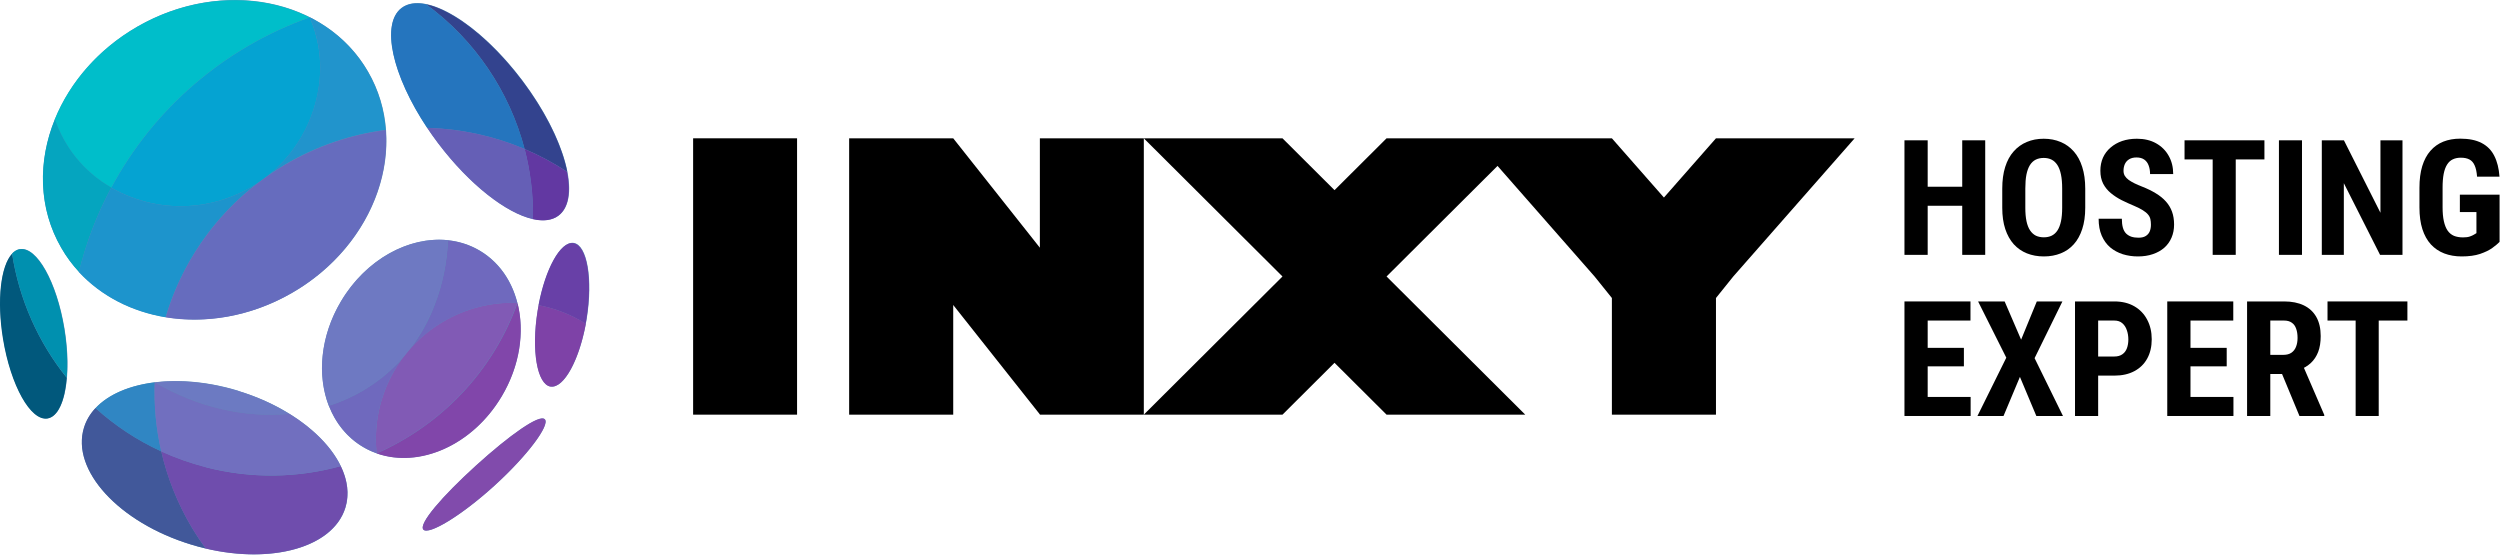<svg width="305" height="68" viewBox="0 0 305 68" fill="none" xmlns="http://www.w3.org/2000/svg">
<path d="M97.242 16.873H84.561V50.588H97.242V16.873Z" fill="black"/>
<path d="M126.864 16.873V30.22L116.293 16.873H103.596V50.588H116.293V37.21L126.864 50.557V50.588H139.546V16.873H126.864Z" fill="black"/>
<path d="M226.267 16.873H209.348L202.999 24.1L196.65 16.873H186.08H179.731H169.16L162.811 23.199L156.463 16.873H139.543L156.463 33.731L139.543 50.588H156.463L162.811 44.263L169.16 50.588H186.08L169.16 33.731L182.699 20.241L194.539 33.731L196.65 36.356V50.588H209.348V36.356L211.459 33.731L226.267 16.873Z" fill="black"/>
<path d="M58.061 56.818C62.172 53.086 65.854 50.477 66.473 51.157C67.108 51.837 64.409 55.537 60.299 59.269C56.188 63.001 52.283 65.294 51.664 64.614C51.029 63.934 53.95 60.55 58.061 56.818ZM41.601 36.782C45.522 30.155 53.109 27.388 58.521 30.567C63.933 33.761 65.139 41.716 61.219 48.326C57.299 54.952 49.712 57.719 44.3 54.541C38.887 51.346 37.681 43.392 41.601 36.782ZM29.078 47.693C37.887 50.382 43.728 56.77 42.141 61.942C40.554 67.113 32.11 69.137 23.317 66.433C14.508 63.744 8.667 57.356 10.254 52.184C11.841 47.013 20.285 44.989 29.094 47.677M5.826 51.03C3.763 51.362 1.334 47.013 0.398 41.32C-0.539 35.627 0.382 30.725 2.445 30.393C4.509 30.061 6.937 34.41 7.873 40.102C8.81 45.795 7.889 50.698 5.826 51.03ZM35.586 35.754C25.237 41.684 12.651 39.201 7.477 30.219C2.287 21.236 6.461 9.155 16.809 3.224C27.158 -2.706 39.744 -0.223 44.919 8.759C50.109 17.742 45.919 29.839 35.586 35.754ZM68.155 26.297C65.33 28.416 58.743 24.462 53.458 17.457C48.172 10.451 46.188 3.066 49.014 0.947C51.839 -1.172 58.426 2.782 63.711 9.787C68.996 16.793 70.98 24.178 68.155 26.297ZM71.584 38.869C70.806 43.708 68.838 47.408 67.187 47.156C65.536 46.887 64.822 42.759 65.6 37.92C66.378 33.081 68.346 29.381 69.996 29.634C71.647 29.887 72.361 34.03 71.584 38.869Z" fill="#5E91B7"/>
<path d="M15.731 23.942C14.969 23.642 14.255 23.294 13.572 22.899C18.715 13.3 27.349 5.82 37.777 2.119C39.094 5.124 39.491 8.619 38.555 12.335C35.999 22.329 25.238 27.738 15.731 23.942Z" fill="#05A3D2"/>
<path d="M13.572 22.899C10.128 20.907 7.826 17.902 6.684 14.549C8.509 10.074 11.985 5.994 16.778 3.242C23.746 -0.743 31.714 -0.917 37.777 2.12C27.333 5.82 18.715 13.3 13.572 22.899Z" fill="#00BECA"/>
<path d="M34.775 20.08C33.997 20.539 33.251 21.013 32.537 21.519C35.394 19.289 37.569 16.142 38.537 12.315C39.489 8.599 39.092 5.088 37.775 2.1C40.711 3.586 43.203 5.816 44.886 8.757C46.171 10.971 46.87 13.391 47.06 15.842C42.838 16.395 38.664 17.771 34.759 20.08" fill="#2194CC"/>
<path d="M9.635 33.178C8.81 32.292 8.08 31.312 7.461 30.221C4.683 25.413 4.588 19.704 6.699 14.533C7.842 17.886 10.143 20.906 13.587 22.883C11.857 26.093 10.524 29.541 9.635 33.178Z" fill="#05A5BF"/>
<path d="M20.206 38.711C16.095 38.031 12.365 36.149 9.619 33.192C10.508 29.57 11.841 26.123 13.571 22.897C14.254 23.292 14.968 23.64 15.73 23.941C21.222 26.139 27.126 25.253 31.618 22.201C25.999 26.455 22.11 32.291 20.206 38.695" fill="#1D94CC"/>
<path d="M20.205 38.712C22.443 31.169 27.443 24.417 34.776 20.099C38.664 17.806 42.855 16.415 47.061 15.861C47.632 23.357 43.331 31.312 35.553 35.771C30.601 38.618 25.126 39.519 20.189 38.712" fill="#666CBE"/>
<path d="M8.142 46.079C7.92 48.894 7.079 50.839 5.793 51.06C3.73 51.393 1.302 47.044 0.365 41.351C-0.413 36.606 0.095 32.416 1.476 30.961C2.333 36.527 4.651 41.746 8.142 46.095" fill="#01587C"/>
<path d="M2.411 30.407C4.474 30.074 6.903 34.423 7.839 40.116C8.188 42.283 8.284 44.339 8.141 46.062C4.649 41.714 2.332 36.495 1.475 30.928C1.744 30.644 2.062 30.454 2.411 30.391" fill="#0090AF"/>
<path d="M23.381 64.312C23.92 65.214 24.492 66.084 25.111 66.922C24.508 66.779 23.904 66.621 23.301 66.431C14.492 63.743 8.651 57.354 10.239 52.183C10.508 51.282 11 50.475 11.651 49.779C14 51.898 16.698 53.701 19.682 55.061C20.413 58.24 21.635 61.355 23.381 64.312Z" fill="#41589A"/>
<path d="M25.126 57.006C30.729 58.445 36.363 58.302 41.569 56.863C42.395 58.571 42.633 60.311 42.125 61.94C40.633 66.763 33.221 68.835 25.094 66.921C24.491 66.083 23.904 65.213 23.364 64.312C21.618 61.355 20.38 58.239 19.666 55.06C21.396 55.851 23.221 56.5 25.126 56.99" fill="#6F4DAD"/>
<path d="M19.682 55.077C16.698 53.717 14.015 51.914 11.65 49.795C13.222 48.119 15.793 47.028 18.888 46.648C18.777 49.447 19.031 52.278 19.682 55.077Z" fill="#3086C3"/>
<path d="M35.316 50.493C29.983 50.999 24.206 49.734 18.904 46.65C21.936 46.286 25.475 46.603 29.062 47.694C31.38 48.405 33.475 49.354 35.3 50.493" fill="#6C7AC2"/>
<path d="M35.315 50.491C38.252 52.31 40.458 54.555 41.569 56.864C36.363 58.303 30.728 58.43 25.126 57.007C23.221 56.516 21.396 55.868 19.666 55.077C19.031 52.294 18.761 49.463 18.872 46.648C18.872 46.648 18.872 46.648 18.888 46.648C24.189 49.732 29.951 50.997 35.3 50.491" fill="#716FBF"/>
<path d="M66.472 51.157C67.107 51.837 64.409 55.537 60.298 59.269C56.187 63.001 52.282 65.294 51.648 64.615C51.029 63.934 53.933 60.55 58.044 56.818C62.155 53.086 65.837 50.477 66.456 51.157" fill="#814BAC"/>
<path d="M71.457 39.5C69.695 38.393 67.727 37.618 65.695 37.239C66.537 32.748 68.394 29.411 69.965 29.664C71.616 29.933 72.33 34.06 71.552 38.899C71.52 39.105 71.489 39.31 71.441 39.5" fill="#6840A7"/>
<path d="M67.169 47.172C65.519 46.903 64.805 42.775 65.582 37.936C65.614 37.699 65.662 37.462 65.709 37.225C67.741 37.62 69.709 38.379 71.471 39.486C70.629 44.025 68.757 47.409 67.169 47.156" fill="#7E42A7"/>
<path d="M63.136 36.971C64.025 40.45 63.438 44.609 61.216 48.341C57.677 54.319 51.169 57.165 45.947 55.315C53.74 51.883 60.089 45.415 63.136 36.971Z" fill="#8146AA"/>
<path d="M45.95 55.298C45.283 49.036 48.251 42.663 54.044 39.247C56.886 37.571 60.028 36.828 63.107 36.938C63.107 36.938 63.107 36.954 63.107 36.97C60.076 45.399 53.727 51.883 45.934 55.314" fill="#815AB5"/>
<path d="M49.154 43.627C46.662 46.98 45.52 51.155 45.948 55.298C45.377 55.092 44.821 54.839 44.297 54.523C42.345 53.368 40.932 51.597 40.123 49.494C43.583 48.387 46.694 46.426 49.17 43.611" fill="#6F69BE"/>
<path d="M54.062 39.249C52.538 40.151 51.205 41.258 50.078 42.523C51.269 40.957 52.268 39.186 53.03 37.178C54.03 34.6 54.538 31.944 54.649 29.318C55.998 29.461 57.316 29.872 58.506 30.584C60.871 31.975 62.426 34.268 63.109 36.956C60.03 36.846 56.887 37.589 54.046 39.265" fill="#6F69BE"/>
<path d="M54.647 29.301C54.536 31.942 54.028 34.583 53.028 37.161C50.568 43.549 45.806 47.677 40.108 49.511C38.664 45.779 39.077 41.003 41.584 36.781C44.632 31.626 49.901 28.811 54.647 29.301Z" fill="#6E79C2"/>
<path d="M63.996 18.184C62.154 11.131 57.917 4.853 51.98 0.52C55.25 1.2 59.805 4.679 63.678 9.802C66.646 13.74 68.582 17.788 69.201 20.967C67.551 19.876 65.805 18.943 64.011 18.184" fill="#33438E"/>
<path d="M52.109 15.608C47.84 9.203 46.427 2.91 48.998 0.98C49.76 0.411 50.792 0.284 51.982 0.522C57.918 4.87 62.156 11.149 64.013 18.186C60.252 16.589 56.204 15.703 52.109 15.608Z" fill="#2575BE"/>
<path d="M68.123 26.312C67.345 26.897 66.266 27.024 65.012 26.739C65.059 23.813 64.71 20.935 63.996 18.184C65.805 18.943 67.536 19.876 69.186 20.967C69.662 23.45 69.361 25.379 68.123 26.312Z" fill="#6238A2"/>
<path d="M65.027 26.741C61.758 26.013 57.266 22.534 53.441 17.474C52.965 16.841 52.52 16.224 52.107 15.592C56.202 15.703 60.25 16.588 64.011 18.169C64.726 20.921 65.091 23.799 65.027 26.725" fill="#655FB6"/>
<path d="M240.147 22.781V25.103H234.374V22.781H240.147ZM235.177 17.118V31.093H232.344V17.118H235.177ZM242.196 17.118V31.093H239.392V17.118H242.196Z" fill="black"/>
<path d="M254.399 23.021V25.353C254.399 26.338 254.276 27.202 254.031 27.945C253.793 28.68 253.451 29.298 253.006 29.797C252.568 30.29 252.036 30.661 251.411 30.91C250.792 31.16 250.106 31.285 249.351 31.285C248.597 31.285 247.908 31.16 247.282 30.91C246.663 30.661 246.128 30.29 245.677 29.797C245.232 29.298 244.888 28.68 244.643 27.945C244.398 27.202 244.275 26.338 244.275 25.353V23.021C244.275 22.009 244.394 21.127 244.633 20.371C244.871 19.61 245.216 18.977 245.668 18.471C246.119 17.959 246.654 17.575 247.273 17.319C247.891 17.057 248.578 16.926 249.332 16.926C250.086 16.926 250.773 17.057 251.392 17.319C252.01 17.575 252.545 17.959 252.997 18.471C253.448 18.977 253.793 19.61 254.031 20.371C254.276 21.127 254.399 22.009 254.399 23.021ZM251.585 25.353V23.001C251.585 22.336 251.537 21.77 251.44 21.302C251.343 20.829 251.198 20.442 251.005 20.141C250.811 19.84 250.576 19.619 250.299 19.479C250.022 19.338 249.7 19.268 249.332 19.268C248.965 19.268 248.639 19.338 248.356 19.479C248.078 19.619 247.843 19.84 247.65 20.141C247.463 20.442 247.321 20.829 247.224 21.302C247.134 21.77 247.089 22.336 247.089 23.001V25.353C247.089 25.993 247.137 26.54 247.234 26.994C247.331 27.449 247.476 27.82 247.669 28.108C247.862 28.396 248.098 28.61 248.375 28.751C248.658 28.885 248.984 28.952 249.351 28.952C249.712 28.952 250.031 28.885 250.309 28.751C250.592 28.61 250.828 28.396 251.014 28.108C251.201 27.82 251.343 27.449 251.44 26.994C251.537 26.54 251.585 25.993 251.585 25.353Z" fill="black"/>
<path d="M262.414 27.417C262.414 27.167 262.392 26.94 262.346 26.735C262.301 26.53 262.205 26.342 262.056 26.169C261.915 25.996 261.705 25.823 261.428 25.651C261.157 25.478 260.803 25.299 260.364 25.113C259.842 24.895 259.336 24.665 258.846 24.422C258.356 24.172 257.915 23.884 257.522 23.558C257.128 23.232 256.816 22.848 256.584 22.406C256.358 21.958 256.245 21.434 256.245 20.832C256.245 20.243 256.352 19.709 256.564 19.229C256.784 18.749 257.093 18.34 257.493 18.001C257.892 17.655 258.36 17.39 258.895 17.204C259.436 17.018 260.039 16.926 260.703 16.926C261.605 16.926 262.385 17.111 263.043 17.482C263.707 17.854 264.219 18.362 264.58 19.009C264.947 19.655 265.131 20.397 265.131 21.235H262.308C262.308 20.838 262.25 20.49 262.134 20.189C262.024 19.882 261.847 19.642 261.602 19.469C261.357 19.296 261.041 19.21 260.654 19.21C260.293 19.21 259.994 19.284 259.755 19.431C259.523 19.572 259.349 19.767 259.233 20.016C259.124 20.259 259.069 20.535 259.069 20.842C259.069 21.072 259.124 21.28 259.233 21.466C259.349 21.645 259.507 21.808 259.707 21.955C259.907 22.096 260.142 22.233 260.413 22.368C260.69 22.502 260.993 22.633 261.322 22.761C261.96 23.011 262.524 23.286 263.014 23.587C263.504 23.881 263.913 24.214 264.242 24.585C264.57 24.95 264.819 25.363 264.986 25.823C265.154 26.284 265.238 26.809 265.238 27.397C265.238 27.98 265.134 28.511 264.928 28.991C264.728 29.464 264.435 29.874 264.048 30.219C263.661 30.558 263.194 30.821 262.646 31.006C262.105 31.192 261.499 31.285 260.828 31.285C260.177 31.285 259.562 31.195 258.982 31.016C258.402 30.83 257.889 30.552 257.444 30.181C257.006 29.803 256.661 29.327 256.41 28.751C256.158 28.169 256.033 27.481 256.033 26.687H258.866C258.866 27.11 258.908 27.471 258.991 27.772C259.075 28.066 259.204 28.303 259.378 28.482C259.552 28.655 259.765 28.786 260.016 28.875C260.274 28.959 260.567 29 260.896 29C261.27 29 261.567 28.93 261.786 28.789C262.011 28.648 262.172 28.46 262.269 28.223C262.366 27.986 262.414 27.717 262.414 27.417Z" fill="black"/>
<path d="M272.76 17.118V31.093H269.946V17.118H272.76ZM276.26 17.118V19.45H266.514V17.118H276.26Z" fill="black"/>
<path d="M280.843 17.118V31.093H278.03V17.118H280.843Z" fill="black"/>
<path d="M293.103 17.118V31.093H290.367L285.948 22.349V31.093H283.26V17.118H285.958L290.415 25.958V17.118H293.103Z" fill="black"/>
<path d="M304.948 23.75V29.509C304.748 29.72 304.455 29.967 304.068 30.248C303.688 30.523 303.188 30.766 302.569 30.978C301.957 31.182 301.209 31.285 300.326 31.285C299.546 31.285 298.837 31.163 298.199 30.92C297.567 30.677 297.023 30.309 296.565 29.816C296.114 29.317 295.769 28.696 295.53 27.954C295.292 27.205 295.173 26.319 295.173 25.295V22.915C295.173 21.904 295.285 21.024 295.511 20.275C295.743 19.52 296.078 18.893 296.517 18.394C296.955 17.895 297.477 17.524 298.083 17.281C298.695 17.038 299.385 16.916 300.152 16.916C301.209 16.916 302.076 17.092 302.753 17.444C303.436 17.796 303.952 18.317 304.3 19.009C304.655 19.7 304.867 20.547 304.938 21.552H302.202C302.157 20.963 302.057 20.503 301.902 20.17C301.754 19.837 301.544 19.6 301.274 19.46C301.003 19.312 300.652 19.239 300.22 19.239C299.846 19.239 299.52 19.306 299.243 19.44C298.966 19.568 298.734 19.779 298.547 20.074C298.36 20.368 298.222 20.746 298.131 21.206C298.041 21.667 297.996 22.23 297.996 22.896V25.295C297.996 25.954 298.047 26.518 298.151 26.985C298.254 27.452 298.405 27.832 298.605 28.127C298.811 28.421 299.069 28.636 299.379 28.77C299.694 28.898 300.065 28.962 300.49 28.962C300.832 28.962 301.106 28.927 301.312 28.856C301.519 28.786 301.683 28.712 301.805 28.636C301.934 28.552 302.041 28.488 302.125 28.444V25.871H300.104V23.75H304.948Z" fill="black"/>
<path d="M240.417 48.427V50.75H234.297V48.427H240.417ZM235.177 36.775V50.75H232.344V36.775H235.177ZM239.595 42.438V44.694H234.297V42.438H239.595ZM240.398 36.775V39.107H234.297V36.775H240.398Z" fill="black"/>
<path d="M244.565 36.775L246.576 41.44L248.491 36.775H251.614L248.22 43.695L251.682 50.75H248.433L246.431 45.98L244.43 50.75H241.249L244.768 43.638L241.326 36.775H244.565Z" fill="black"/>
<path d="M257.947 45.826H255.066V43.494H257.947C258.347 43.494 258.672 43.404 258.924 43.225C259.182 43.046 259.368 42.8 259.484 42.486C259.601 42.166 259.659 41.808 259.659 41.411C259.659 41.008 259.597 40.633 259.475 40.288C259.359 39.936 259.175 39.651 258.924 39.434C258.679 39.216 258.353 39.107 257.947 39.107H255.975V50.75H253.151V36.775H257.947C258.895 36.775 259.71 36.973 260.393 37.37C261.077 37.767 261.599 38.314 261.96 39.011C262.327 39.703 262.511 40.496 262.511 41.392C262.511 42.294 262.327 43.078 261.96 43.743C261.599 44.403 261.077 44.914 260.393 45.279C259.71 45.644 258.895 45.826 257.947 45.826Z" fill="black"/>
<path d="M272.48 48.427V50.75H266.359V48.427H272.48ZM267.239 36.775V50.75H264.406V36.775H267.239ZM271.658 42.438V44.694H266.359V42.438H271.658ZM272.46 36.775V39.107H266.359V36.775H272.46Z" fill="black"/>
<path d="M274.143 36.775H278.658C279.599 36.775 280.402 36.935 281.066 37.255C281.73 37.575 282.239 38.048 282.593 38.675C282.948 39.303 283.125 40.077 283.125 40.998C283.125 41.753 283.022 42.4 282.816 42.937C282.609 43.468 282.316 43.913 281.936 44.271C281.555 44.623 281.101 44.905 280.572 45.116L279.712 45.625H276.047L276.038 43.292H278.581C278.967 43.292 279.286 43.209 279.538 43.043C279.796 42.87 279.986 42.63 280.108 42.323C280.237 42.009 280.302 41.645 280.302 41.229C280.302 40.787 280.244 40.41 280.128 40.096C280.018 39.776 279.841 39.533 279.596 39.367C279.357 39.194 279.045 39.107 278.658 39.107H276.976V50.75H274.143V36.775ZM280.534 50.75L277.952 44.521L280.921 44.511L283.56 50.616V50.75H280.534Z" fill="black"/>
<path d="M290.203 36.775V50.75H287.389V36.775H290.203ZM293.703 36.775V39.107H283.957V36.775H293.703Z" fill="black"/>
</svg>
